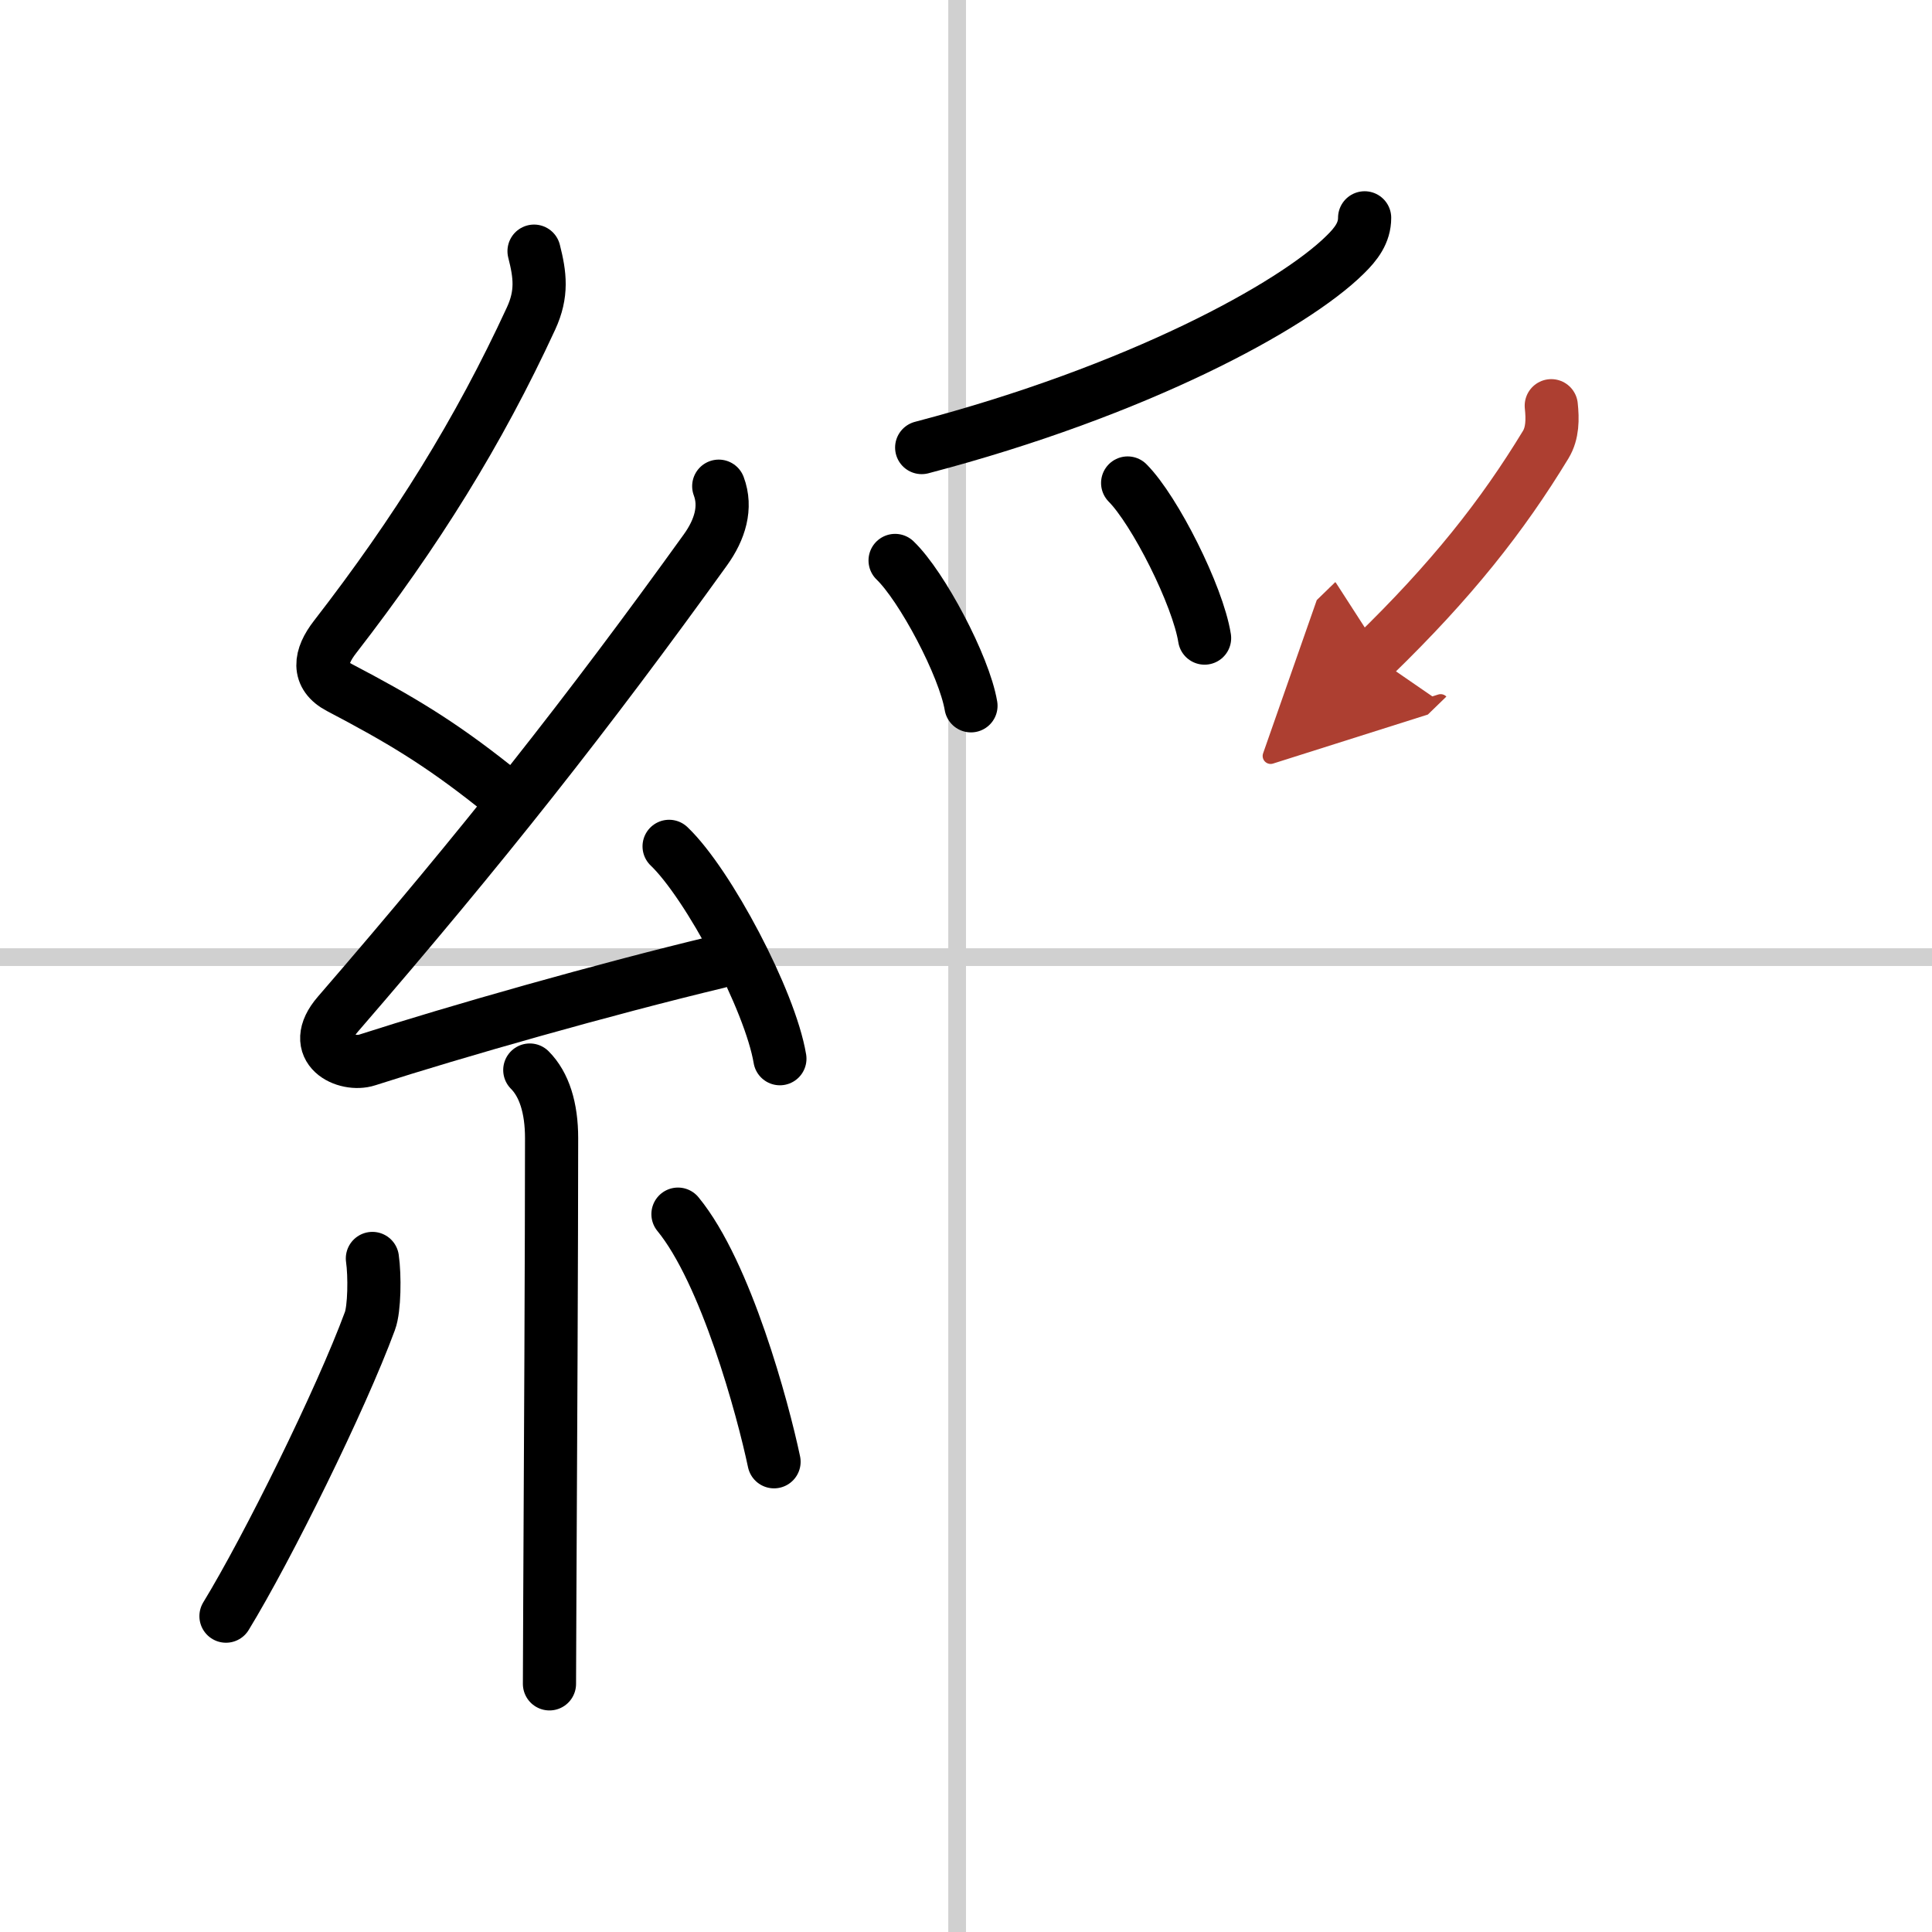 <svg width="400" height="400" viewBox="0 0 109 109" xmlns="http://www.w3.org/2000/svg"><defs><marker id="a" markerWidth="4" orient="auto" refX="1" refY="5" viewBox="0 0 10 10"><polyline points="0 0 10 5 0 10 1 5" fill="#ad3f31" stroke="#ad3f31"/></marker></defs><g fill="none" stroke="#000" stroke-linecap="round" stroke-linejoin="round" stroke-width="3"><rect width="100%" height="100%" fill="#fff" stroke="#fff"/><line x1="54" x2="54" y2="109" stroke="#d0d0d0" stroke-width="1"/><line x2="109" y1="54" y2="54" stroke="#d0d0d0" stroke-width="1"/><path d="M30.13,14.17c0.34,1.34,0.48,2.39-0.17,3.8C27,24.38,23.5,30,18.9,35.94c-0.87,1.12-1.03,2.18,0.25,2.85c3.41,1.79,5.63,3.11,8.72,5.56"/><path d="m40.55 27.43c0.45 1.2 0.07 2.45-0.75 3.59-6.62 9.2-12.55 16.73-20.73 26.19-1.72 1.99 0.46 2.98 1.65 2.59 5-1.61 13.37-3.99 19.79-5.53"/><path d="m37.75 47.75c2.21 2.11 5.7 8.69 6.25 11.98"/><path d="M29.89,60.37c0.81,0.81,1.23,2.13,1.23,3.84c0,5.59-0.06,18.72-0.1,25.92C31.01,92.8,31,94.66,31,95"/><path d="m21.01 71c0.14 0.96 0.12 2.84-0.14 3.53-1.65 4.47-5.78 12.82-8.12 16.65"/><path d="m38.25 68.5c2.71 3.3 4.79 10.98 5.42 13.97"/><path d="m76.99 12.29c0 0.84-0.47 1.47-1.11 2.09-2.93 2.89-11.67 7.67-23.88 10.87"/><path d="m50.5 31.62c1.51 1.45 3.9 5.95 4.28 8.2"/><path d="m63.62 27.25c1.53 1.54 3.96 6.35 4.34 8.75"/><path d="m87.52 22.89c0.08 0.76 0.08 1.54-0.31 2.19-2.46 4.05-5.33 7.68-9.71 11.93" marker-end="url(#a)" stroke="#ad3f31"/></g></svg>
